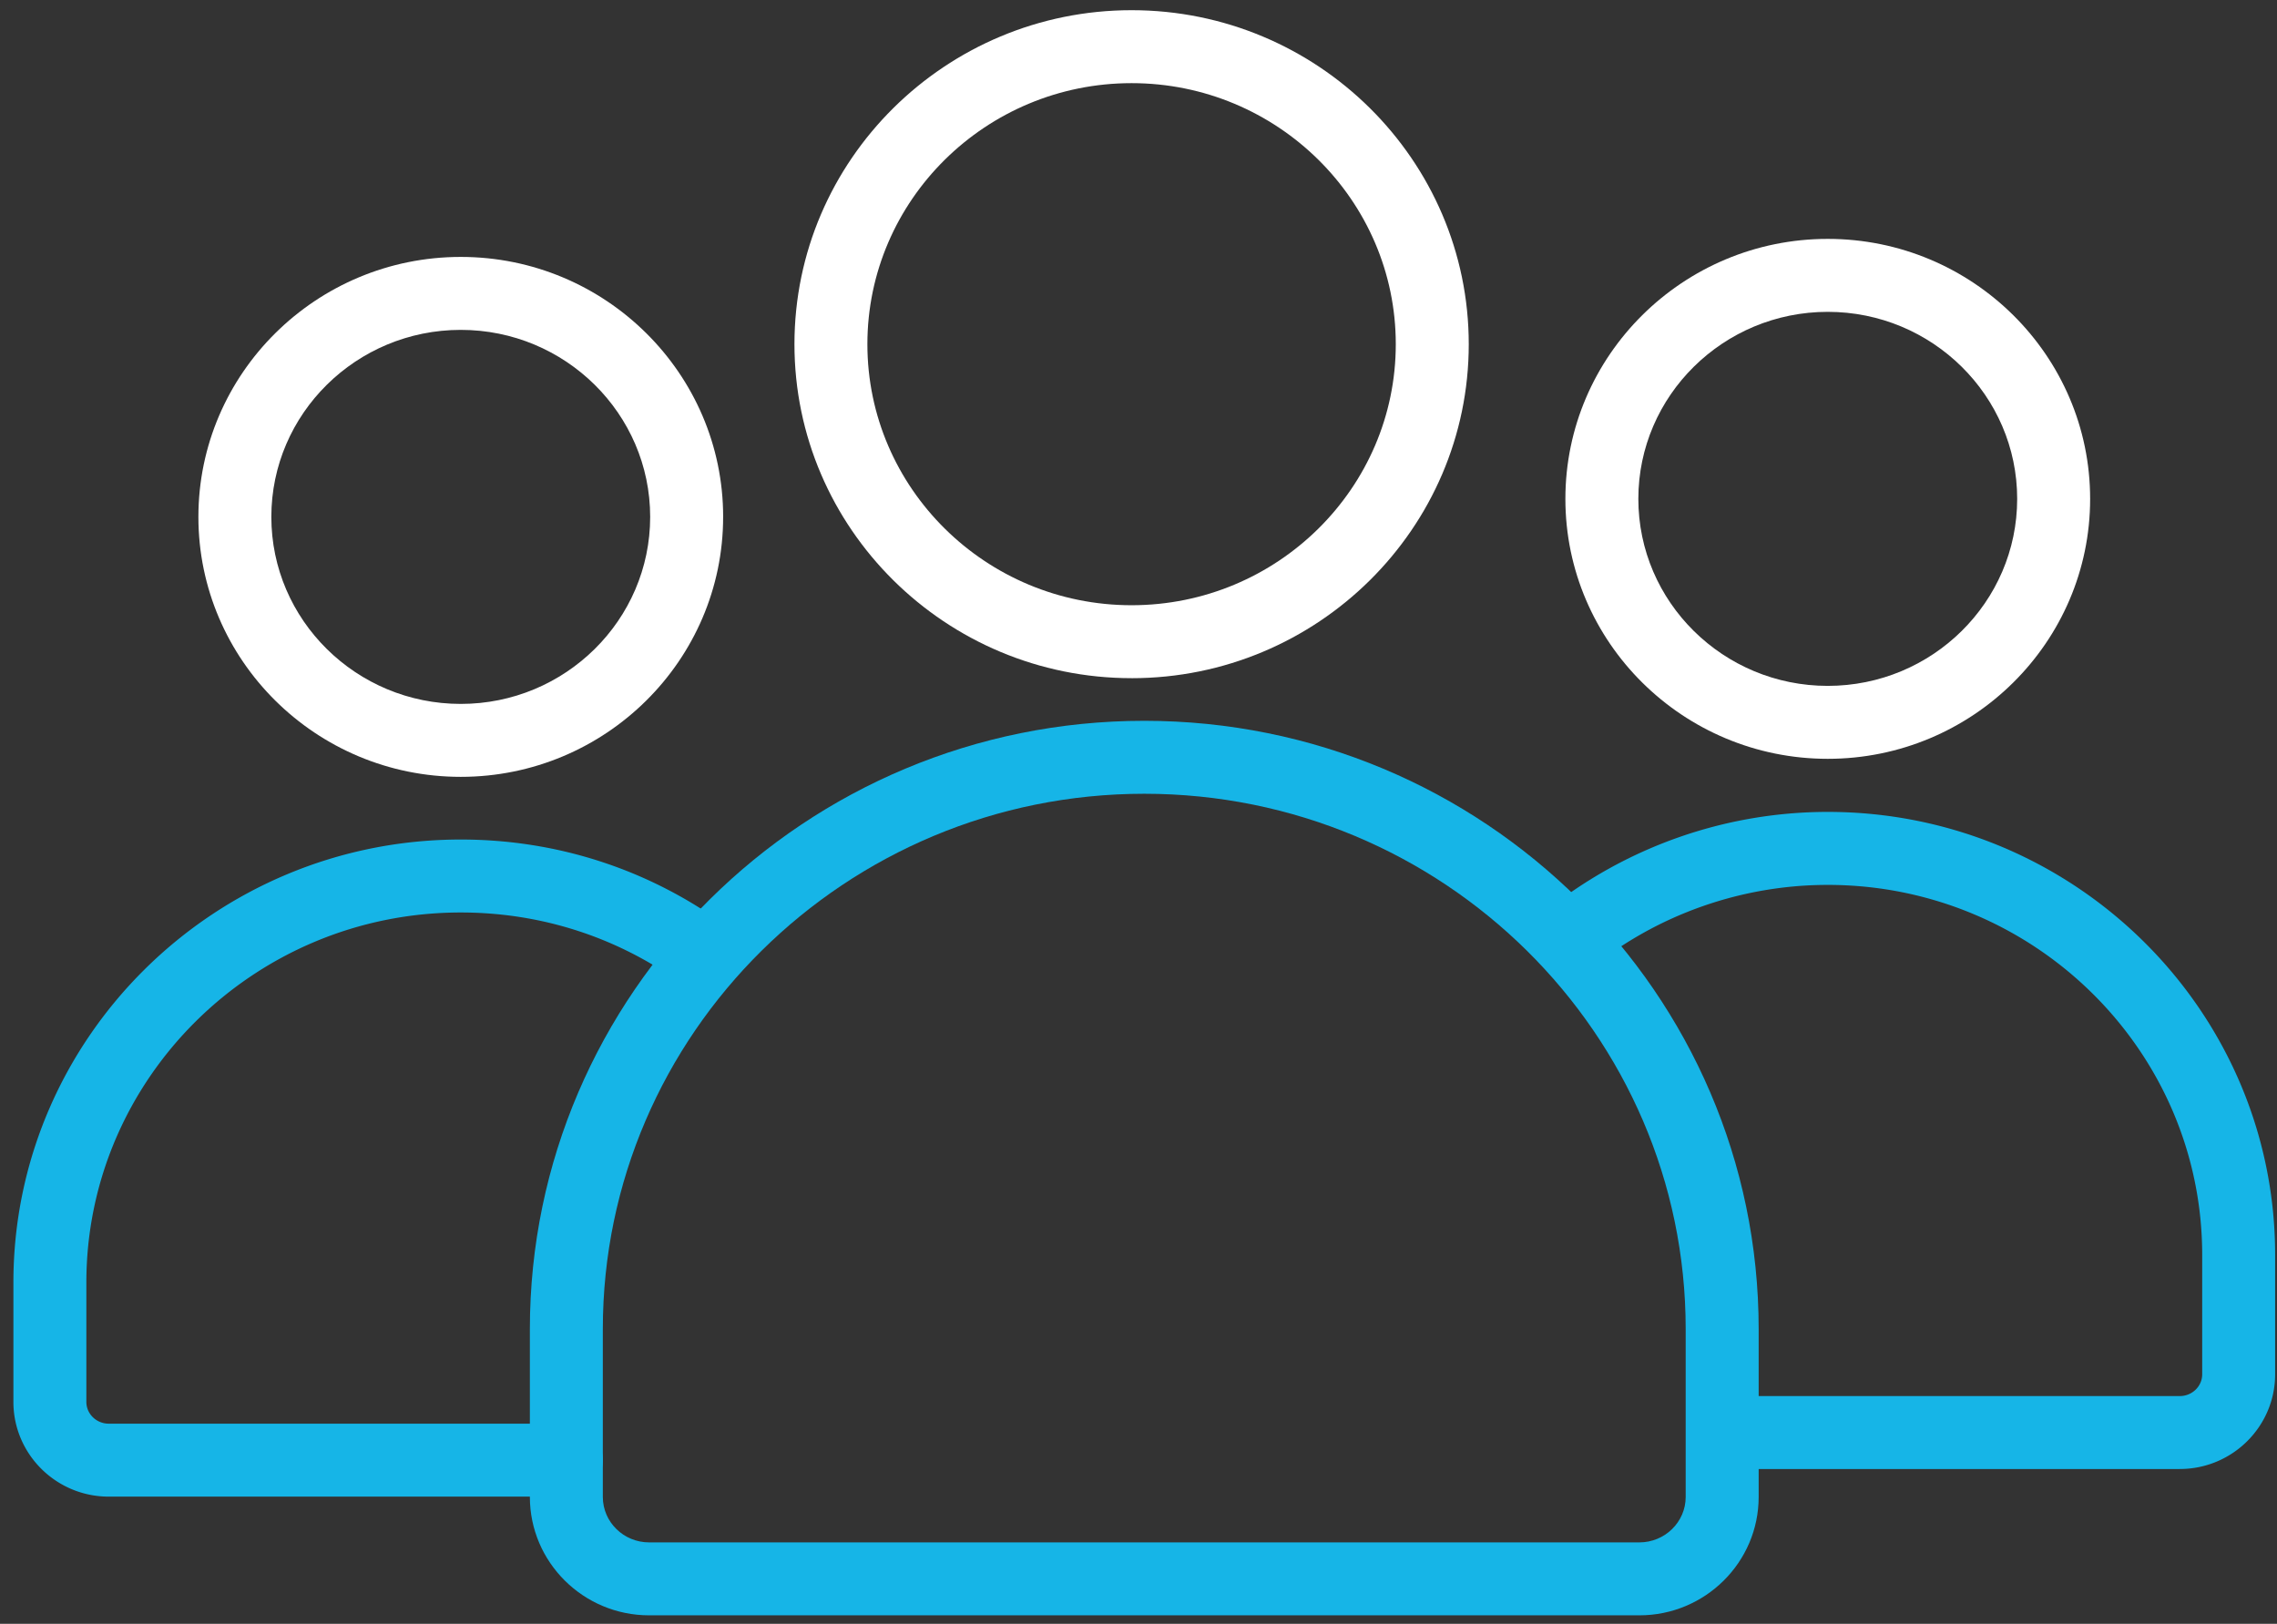 <?xml version="1.0" encoding="utf-8"?><svg xmlns="http://www.w3.org/2000/svg" width="122" height="87" viewBox="0 0 122 87"><rect x="0" y="0" width="122" height="87" fill="#333333" stroke="none"/><g><g><g><path fill="#fff" d="M34.836 27.694c0 5.524-4.552 10.02-10.148 10.02-5.597 0-10.15-4.496-10.15-10.02 0-5.525 4.553-10.02 10.15-10.02 5.596 0 10.148 4.495 10.148 10.02zm3.91 0c0-7.68-6.306-13.929-14.058-13.929s-14.058 6.25-14.058 13.93c0 7.678 6.306 13.927 14.058 13.927s14.057-6.248 14.057-13.928z"/></g><g><path fill="#16b5e7" d="M30.344 80.186H5.826C3.01 80.186.718 77.91.718 75.11v-6.393c0-13.088 10.752-23.737 23.97-23.737 5.199 0 10.147 1.622 14.306 4.69a1.955 1.955 0 0 1-2.32 3.147c-3.483-2.57-7.627-3.928-11.986-3.928-11.062 0-20.061 8.896-20.061 19.828v6.393c0 .643.538 1.167 1.2 1.167h24.518a1.955 1.955 0 0 1 0 3.91z"/></g><g><path fill="#16b5e7" d="M116.791 78.707H92.273a1.955 1.955 0 0 1 0-3.909h24.519c.661 0 1.2-.523 1.2-1.166v-6.393c0-10.935-9-19.828-20.062-19.828-4.62 0-9.13 1.59-12.701 4.48a1.955 1.955 0 0 1-2.458-3.038A24.166 24.166 0 0 1 97.93 43.5c13.217 0 23.97 10.648 23.97 23.738v6.393c0 2.798-2.292 5.075-5.109 5.075z"/></g><g><path fill="#fff" d="M108.079 26.728c0 5.525-4.553 10.02-10.15 10.02-5.596 0-10.148-4.495-10.148-10.02 0-5.525 4.552-10.02 10.148-10.02s10.15 4.495 10.15 10.02zm3.909 0c0-7.68-6.307-13.929-14.06-13.929-7.75 0-14.056 6.25-14.056 13.93s6.305 13.927 14.057 13.927c7.751 0 14.059-6.247 14.059-13.928z"/></g><g><path fill="#16b5e7" d="M90.318 71.21v8.993c0 1.343-1.114 2.435-2.483 2.435H34.781c-1.369 0-2.482-1.092-2.482-2.435V71.21c0-15.815 13.013-28.682 29.01-28.682 15.996 0 29.01 12.867 29.009 28.682zm3.91 8.992V71.21c0-17.971-14.766-32.591-32.92-32.591-18.152 0-32.918 14.62-32.918 32.59v8.993c0 3.498 2.866 6.344 6.391 6.344h53.055c3.525 0 6.392-2.846 6.392-6.344z"/></g><g><path fill="#fff" d="M74.785 18.44c0 7.713-6.35 13.987-14.156 13.987-7.805 0-14.155-6.274-14.155-13.986 0-7.712 6.35-13.986 14.155-13.986 7.806 0 14.156 6.274 14.156 13.986zM60.63 36.336c9.96 0 18.065-8.026 18.065-17.894C78.694 8.573 70.591.546 60.63.546c-9.96 0-18.064 8.026-18.064 17.894 0 9.868 8.104 17.895 18.064 17.895z"/></g></g></g></svg>